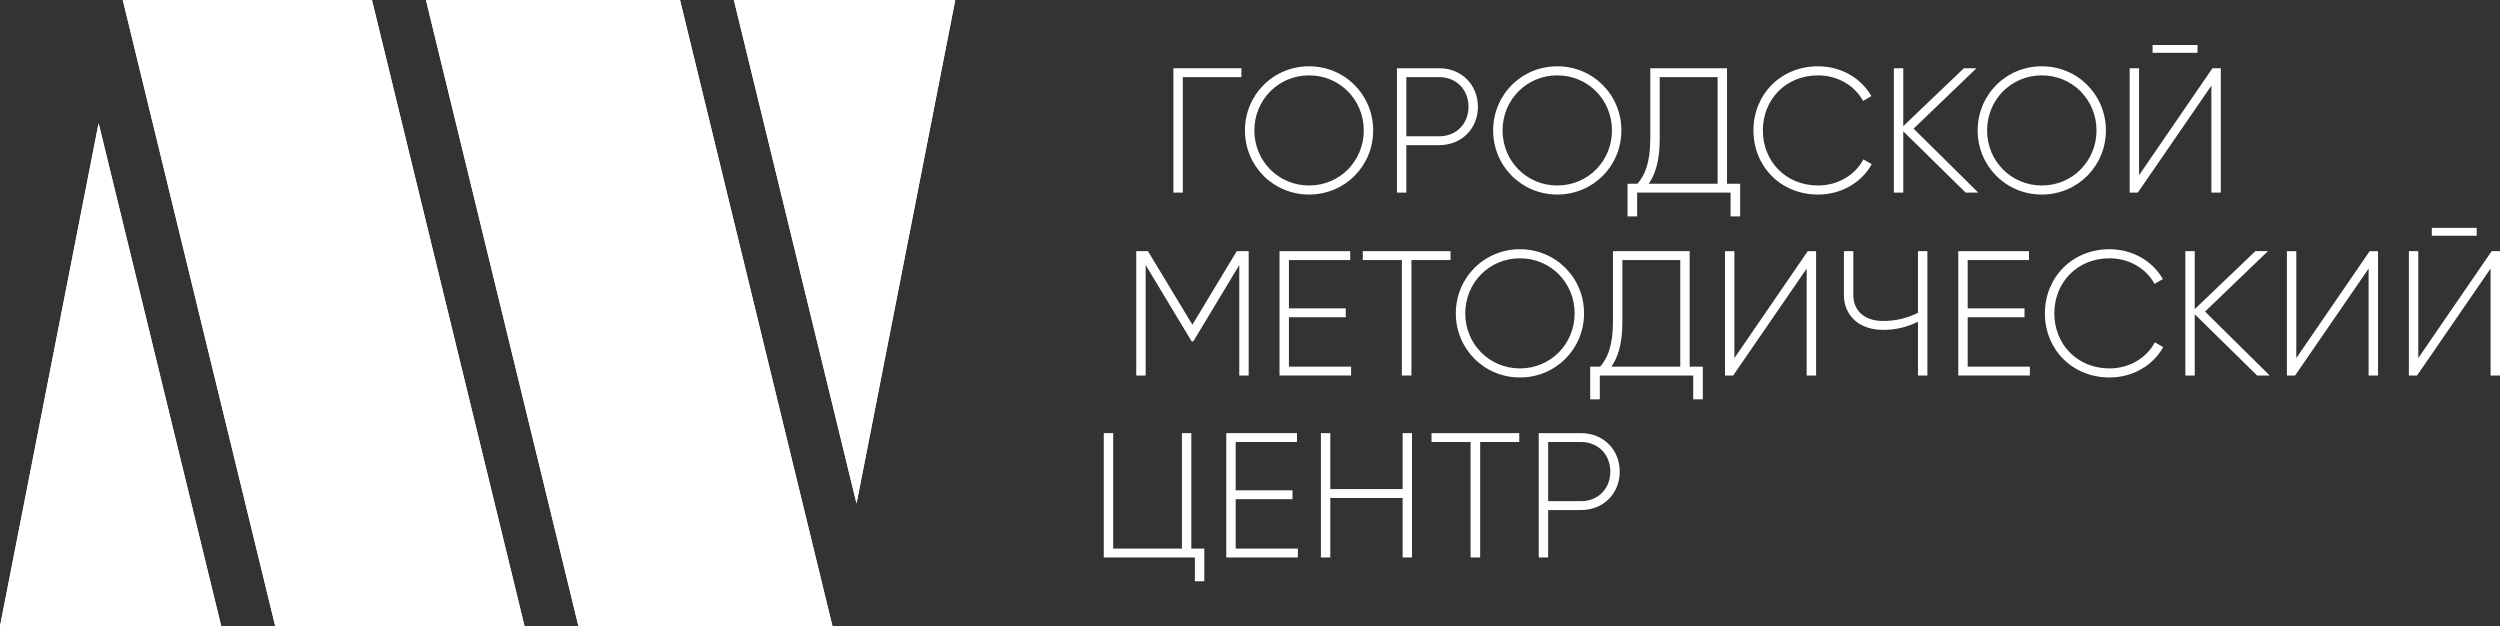 <?xml version="1.0" encoding="UTF-8"?> <!-- Generator: Adobe Illustrator 24.1.0, SVG Export Plug-In . SVG Version: 6.00 Build 0) --> <svg xmlns="http://www.w3.org/2000/svg" xmlns:xlink="http://www.w3.org/1999/xlink" id="Слой_1" x="0px" y="0px" viewBox="0 0 1292.69 323.81" style="enable-background:new 0 0 1292.69 323.81;" xml:space="preserve"><rect x="0" y="0" width="1292.69" height="323.81" fill="#333333" stroke="none"/> <style type="text/css"> .st0{clip-path:url(#SVGID_4_);fill:#FFFFFF;} .st1{clip-path:url(#SVGID_10_);fill:#FFFFFF;} .st2{clip-path:url(#SVGID_16_);fill:#FFFFFF;} .st3{clip-path:url(#SVGID_22_);fill:#FFFFFF;} .st4{fill:#FFFFFF;} </style> <g> <g> <g> <defs> <polygon id="SVGID_1_" points="50.99,63.7 114.4,323.81 0,323.81 "></polygon> </defs> <clipPath id="SVGID_2_"> <use xlink:href="#SVGID_1_" style="overflow:visible;"></use> </clipPath> </g> <g> <defs> <polygon id="SVGID_3_" points="50.99,63.7 114.4,323.81 0,323.81 "></polygon> </defs> <use xlink:href="#SVGID_3_" style="overflow:visible;fill:#FFFFFF;"></use> <clipPath id="SVGID_4_"> <use xlink:href="#SVGID_3_" style="overflow:visible;"></use> </clipPath> <rect x="0" y="63.7" class="st0" width="114.4" height="260.11"></rect> </g> <g> <defs> <polygon id="SVGID_5_" points="50.99,63.7 114.4,323.81 0,323.81 "></polygon> </defs> <clipPath id="SVGID_6_"> <use xlink:href="#SVGID_5_" style="overflow:visible;"></use> </clipPath> </g> </g> <g> <g> <defs> <polygon id="SVGID_7_" points="271.24,323.81 142.33,323.81 63.48,0 192.32,0 "></polygon> </defs> <clipPath id="SVGID_8_"> <use xlink:href="#SVGID_7_" style="overflow:visible;"></use> </clipPath> </g> <g> <defs> <polygon id="SVGID_9_" points="271.24,323.81 142.33,323.81 63.48,0 192.32,0 "></polygon> </defs> <use xlink:href="#SVGID_9_" style="overflow:visible;fill:#FFFFFF;"></use> <clipPath id="SVGID_10_"> <use xlink:href="#SVGID_9_" style="overflow:visible;"></use> </clipPath> <rect x="63.48" class="st1" width="207.76" height="323.81"></rect> </g> <g> <defs> <polygon id="SVGID_11_" points="271.24,323.81 142.33,323.81 63.48,0 192.32,0 "></polygon> </defs> <clipPath id="SVGID_12_"> <use xlink:href="#SVGID_11_" style="overflow:visible;"></use> </clipPath> </g> </g> <g> <g> <defs> <polygon id="SVGID_13_" points="430.46,323.81 299.11,323.81 220.25,0 351.61,0 "></polygon> </defs> <clipPath id="SVGID_14_"> <use xlink:href="#SVGID_13_" style="overflow:visible;"></use> </clipPath> </g> <g> <defs> <polygon id="SVGID_15_" points="430.46,323.81 299.11,323.81 220.25,0 351.61,0 "></polygon> </defs> <use xlink:href="#SVGID_15_" style="overflow:visible;fill:#FFFFFF;"></use> <clipPath id="SVGID_16_"> <use xlink:href="#SVGID_15_" style="overflow:visible;"></use> </clipPath> <rect x="220.25" class="st2" width="210.2" height="323.81"></rect> </g> <g> <defs> <polygon id="SVGID_17_" points="430.46,323.81 299.11,323.81 220.25,0 351.61,0 "></polygon> </defs> <clipPath id="SVGID_18_"> <use xlink:href="#SVGID_17_" style="overflow:visible;"></use> </clipPath> </g> </g> <g> <g> <defs> <polygon id="SVGID_19_" points="493.94,0 442.89,260.34 379.47,0 "></polygon> </defs> <clipPath id="SVGID_20_"> <use xlink:href="#SVGID_19_" style="overflow:visible;"></use> </clipPath> </g> <g> <defs> <polygon id="SVGID_21_" points="493.94,0 442.89,260.34 379.47,0 "></polygon> </defs> <use xlink:href="#SVGID_21_" style="overflow:visible;fill:#FFFFFF;"></use> <clipPath id="SVGID_22_"> <use xlink:href="#SVGID_21_" style="overflow:visible;"></use> </clipPath> <rect x="379.47" class="st3" width="114.47" height="260.34"></rect> </g> <g> <defs> <polygon id="SVGID_23_" points="493.94,0 442.89,260.34 379.47,0 "></polygon> </defs> <clipPath id="SVGID_24_"> <use xlink:href="#SVGID_23_" style="overflow:visible;"></use> </clipPath> </g> </g> <polygon class="st4" points="641.91,39.88 611.6,39.88 611.6,99.59 606.74,99.59 606.74,35.29 641.91,35.29 "></polygon> <g> <path class="st4" d="M643.73,67.44c0-18.37,14.61-33.16,33.16-33.16c18.56,0,33.15,14.79,33.15,33.16 c0,18.37-14.59,33.15-33.15,33.15C658.34,100.59,643.73,85.81,643.73,67.44 M705.17,67.44c0-15.8-12.39-28.47-28.28-28.47 S648.6,51.64,648.6,67.44c0,15.8,12.4,28.47,28.29,28.47S705.17,83.24,705.17,67.44"></path> <path class="st4" d="M764.19,55.22c0,11.3-8.45,19.84-20.01,19.84h-17v24.52h-4.86V35.29h21.86 C755.74,35.29,764.19,43.83,764.19,55.22 M759.33,55.22c0-8.91-6.34-15.34-15.15-15.34h-17v30.59h17 C752.99,70.47,759.33,64.04,759.33,55.22"></path> <path class="st4" d="M772.07,67.44c0-18.37,14.61-33.16,33.16-33.16c18.56,0,33.15,14.79,33.15,33.16 c0,18.37-14.59,33.15-33.15,33.15C786.68,100.59,772.07,85.81,772.07,67.44 M833.51,67.44c0-15.8-12.39-28.47-28.28-28.47 s-28.29,12.67-28.29,28.47c0,15.8,12.4,28.47,28.29,28.47S833.51,83.24,833.51,67.44"></path> <path class="st4" d="M899.79,94.99v16.9h-4.96V99.58h-48.31v12.31h-4.96v-16.9h5.14c3.58-4.05,6.62-10.57,6.62-23.06V35.29H893 v59.71H899.79z M852.5,94.99h35.63V39.88h-29.93v32.14C858.19,83.79,855.62,90.58,852.5,94.99"></path> <path class="st4" d="M906.66,67.44c0-18.37,13.88-33.16,33.43-33.16c11.85,0,22.22,6.06,27.56,15.43l-4.32,2.48 c-4.22-7.9-13.13-13.22-23.24-13.22c-16.9,0-28.56,12.67-28.56,28.47c0,15.8,11.67,28.47,28.56,28.47 c10.19,0,19.2-5.42,23.42-13.49l4.32,2.48c-5.24,9.46-15.71,15.7-27.74,15.7C920.53,100.59,906.66,85.81,906.66,67.44"></path> <polygon class="st4" points="1016.38,99.58 984.13,67.9 984.13,99.58 979.27,99.58 979.27,35.29 984.13,35.29 984.13,65.23 1015.46,35.29 1021.97,35.29 989.47,66.52 1022.9,99.58 "></polygon> <path class="st4" d="M1022.6,67.44c0-18.37,14.61-33.16,33.16-33.16c18.56,0,33.15,14.79,33.15,33.16 c0,18.37-14.59,33.15-33.15,33.15C1037.21,100.59,1022.6,85.81,1022.6,67.44 M1084.05,67.44c0-15.8-12.39-28.47-28.28-28.47 c-15.89,0-28.29,12.67-28.29,28.47c0,15.8,12.4,28.47,28.29,28.47C1071.65,95.91,1084.05,83.24,1084.05,67.44"></path> <path class="st4" d="M1143.44,44.29l-38.03,55.29h-4.22v-64.3h4.87v55.3l37.93-55.3h4.33v64.3h-4.87V44.29z M1113.04,23.26h23.23 v4.05h-23.23V23.26z"></path> <polygon class="st4" points="645.66,194.17 640.8,194.17 640.8,137.04 617.01,176.54 616.19,176.54 592.39,137.04 592.39,194.17 587.53,194.17 587.53,129.87 593.59,129.87 616.55,167.9 639.5,129.87 645.66,129.87 "></polygon> <polygon class="st4" points="698.62,189.58 698.62,194.17 661.61,194.17 661.61,129.87 698.16,129.87 698.16,134.47 666.47,134.47 666.47,159.45 695.86,159.45 695.86,164.04 666.47,164.04 666.47,189.58 "></polygon> <polygon class="st4" points="750.04,134.47 729.82,134.47 729.82,194.17 724.87,194.17 724.87,134.47 704.67,134.47 704.67,129.87 750.04,129.87 "></polygon> <path class="st4" d="M752.77,162.03c0-18.37,14.61-33.16,33.16-33.16c18.56,0,33.15,14.79,33.15,33.16s-14.59,33.15-33.15,33.15 C767.38,195.18,752.77,180.4,752.77,162.03 M814.21,162.03c0-15.8-12.39-28.47-28.28-28.47s-28.29,12.67-28.29,28.47 s12.4,28.47,28.29,28.47S814.21,177.82,814.21,162.03"></path> <path class="st4" d="M880.49,189.58v16.9h-4.96v-12.31h-48.31v12.31h-4.96v-16.9h5.14c3.58-4.05,6.62-10.57,6.62-23.06v-36.65 h39.67v59.71H880.49z M833.19,189.58h35.63v-55.11h-29.93v32.14C838.89,178.37,836.32,185.17,833.19,189.58"></path> <polygon class="st4" points="934.19,138.88 896.17,194.17 891.95,194.17 891.95,129.88 896.81,129.88 896.81,185.17 934.74,129.88 939.06,129.88 939.06,194.17 934.19,194.17 "></polygon> <path class="st4" d="M996.61,129.87v64.3h-4.87v-27.83c-6.06,2.93-11.39,4.22-18.09,4.22c-12.77,0-20.21-7.81-20.21-18.01v-22.69 h4.87v22.69c0,7.9,5.51,13.41,15.34,13.41c6.7,0,12.03-1.29,18.09-4.22v-31.87H996.61z"></path> <polygon class="st4" points="1049.59,189.58 1049.59,194.17 1012.58,194.17 1012.58,129.87 1049.12,129.87 1049.12,134.47 1017.44,134.47 1017.44,159.45 1046.83,159.45 1046.83,164.04 1017.44,164.04 1017.44,189.58 "></polygon> <path class="st4" d="M1057.37,162.03c0-18.37,13.88-33.16,33.43-33.16c11.85,0,22.22,6.06,27.56,15.43l-4.32,2.48 c-4.22-7.9-13.13-13.22-23.24-13.22c-16.9,0-28.56,12.67-28.56,28.47s11.67,28.47,28.56,28.47c10.19,0,19.2-5.42,23.42-13.49 l4.32,2.47c-5.24,9.46-15.71,15.7-27.74,15.7C1071.24,195.18,1057.37,180.4,1057.37,162.03"></path> <polygon class="st4" points="1167.09,194.17 1134.85,162.48 1134.85,194.17 1129.99,194.17 1129.99,129.87 1134.85,129.87 1134.85,159.82 1166.18,129.87 1172.69,129.87 1140.18,161.11 1173.61,194.17 "></polygon> <polygon class="st4" points="1224.75,138.88 1186.73,194.17 1182.5,194.17 1182.5,129.88 1187.36,129.88 1187.36,185.17 1225.29,129.88 1229.62,129.88 1229.62,194.17 1224.75,194.17 "></polygon> <path class="st4" d="M1287.81,138.88l-38.02,55.29h-4.22v-64.3h4.86v55.29l37.94-55.29h4.33v64.3h-4.88V138.88z M1257.42,117.84 h23.23v4.05h-23.23V117.84z"></path> <polygon class="st4" points="622.71,283.66 622.71,300.56 617.85,300.56 617.85,288.25 570.73,288.25 570.73,223.95 575.6,223.95 575.6,283.66 611.15,283.66 611.15,223.95 616.01,223.95 616.01,283.66 "></polygon> <polygon class="st4" points="671.09,283.66 671.09,288.25 634.08,288.25 634.08,223.95 670.63,223.95 670.63,228.55 638.94,228.55 638.94,253.53 668.33,253.53 668.33,258.12 638.94,258.12 638.94,283.66 "></polygon> <polygon class="st4" points="730.12,223.96 730.12,288.25 725.26,288.25 725.26,257.48 687.87,257.48 687.87,288.25 683.01,288.25 683.01,223.96 687.87,223.96 687.87,252.89 725.26,252.89 725.26,223.96 "></polygon> <polygon class="st4" points="785.57,228.55 765.36,228.55 765.36,288.25 760.4,288.25 760.4,228.55 740.2,228.55 740.2,223.96 785.57,223.96 "></polygon> <path class="st4" d="M837.52,243.89c0,11.3-8.45,19.84-20.01,19.84h-17v24.52h-4.86v-64.29h21.86 C829.07,223.96,837.52,232.5,837.52,243.89 M832.66,243.89c0-8.91-6.34-15.34-15.15-15.34h-17v30.59h17 C826.32,259.14,832.66,252.71,832.66,243.89"></path> </g> </g> </svg> 